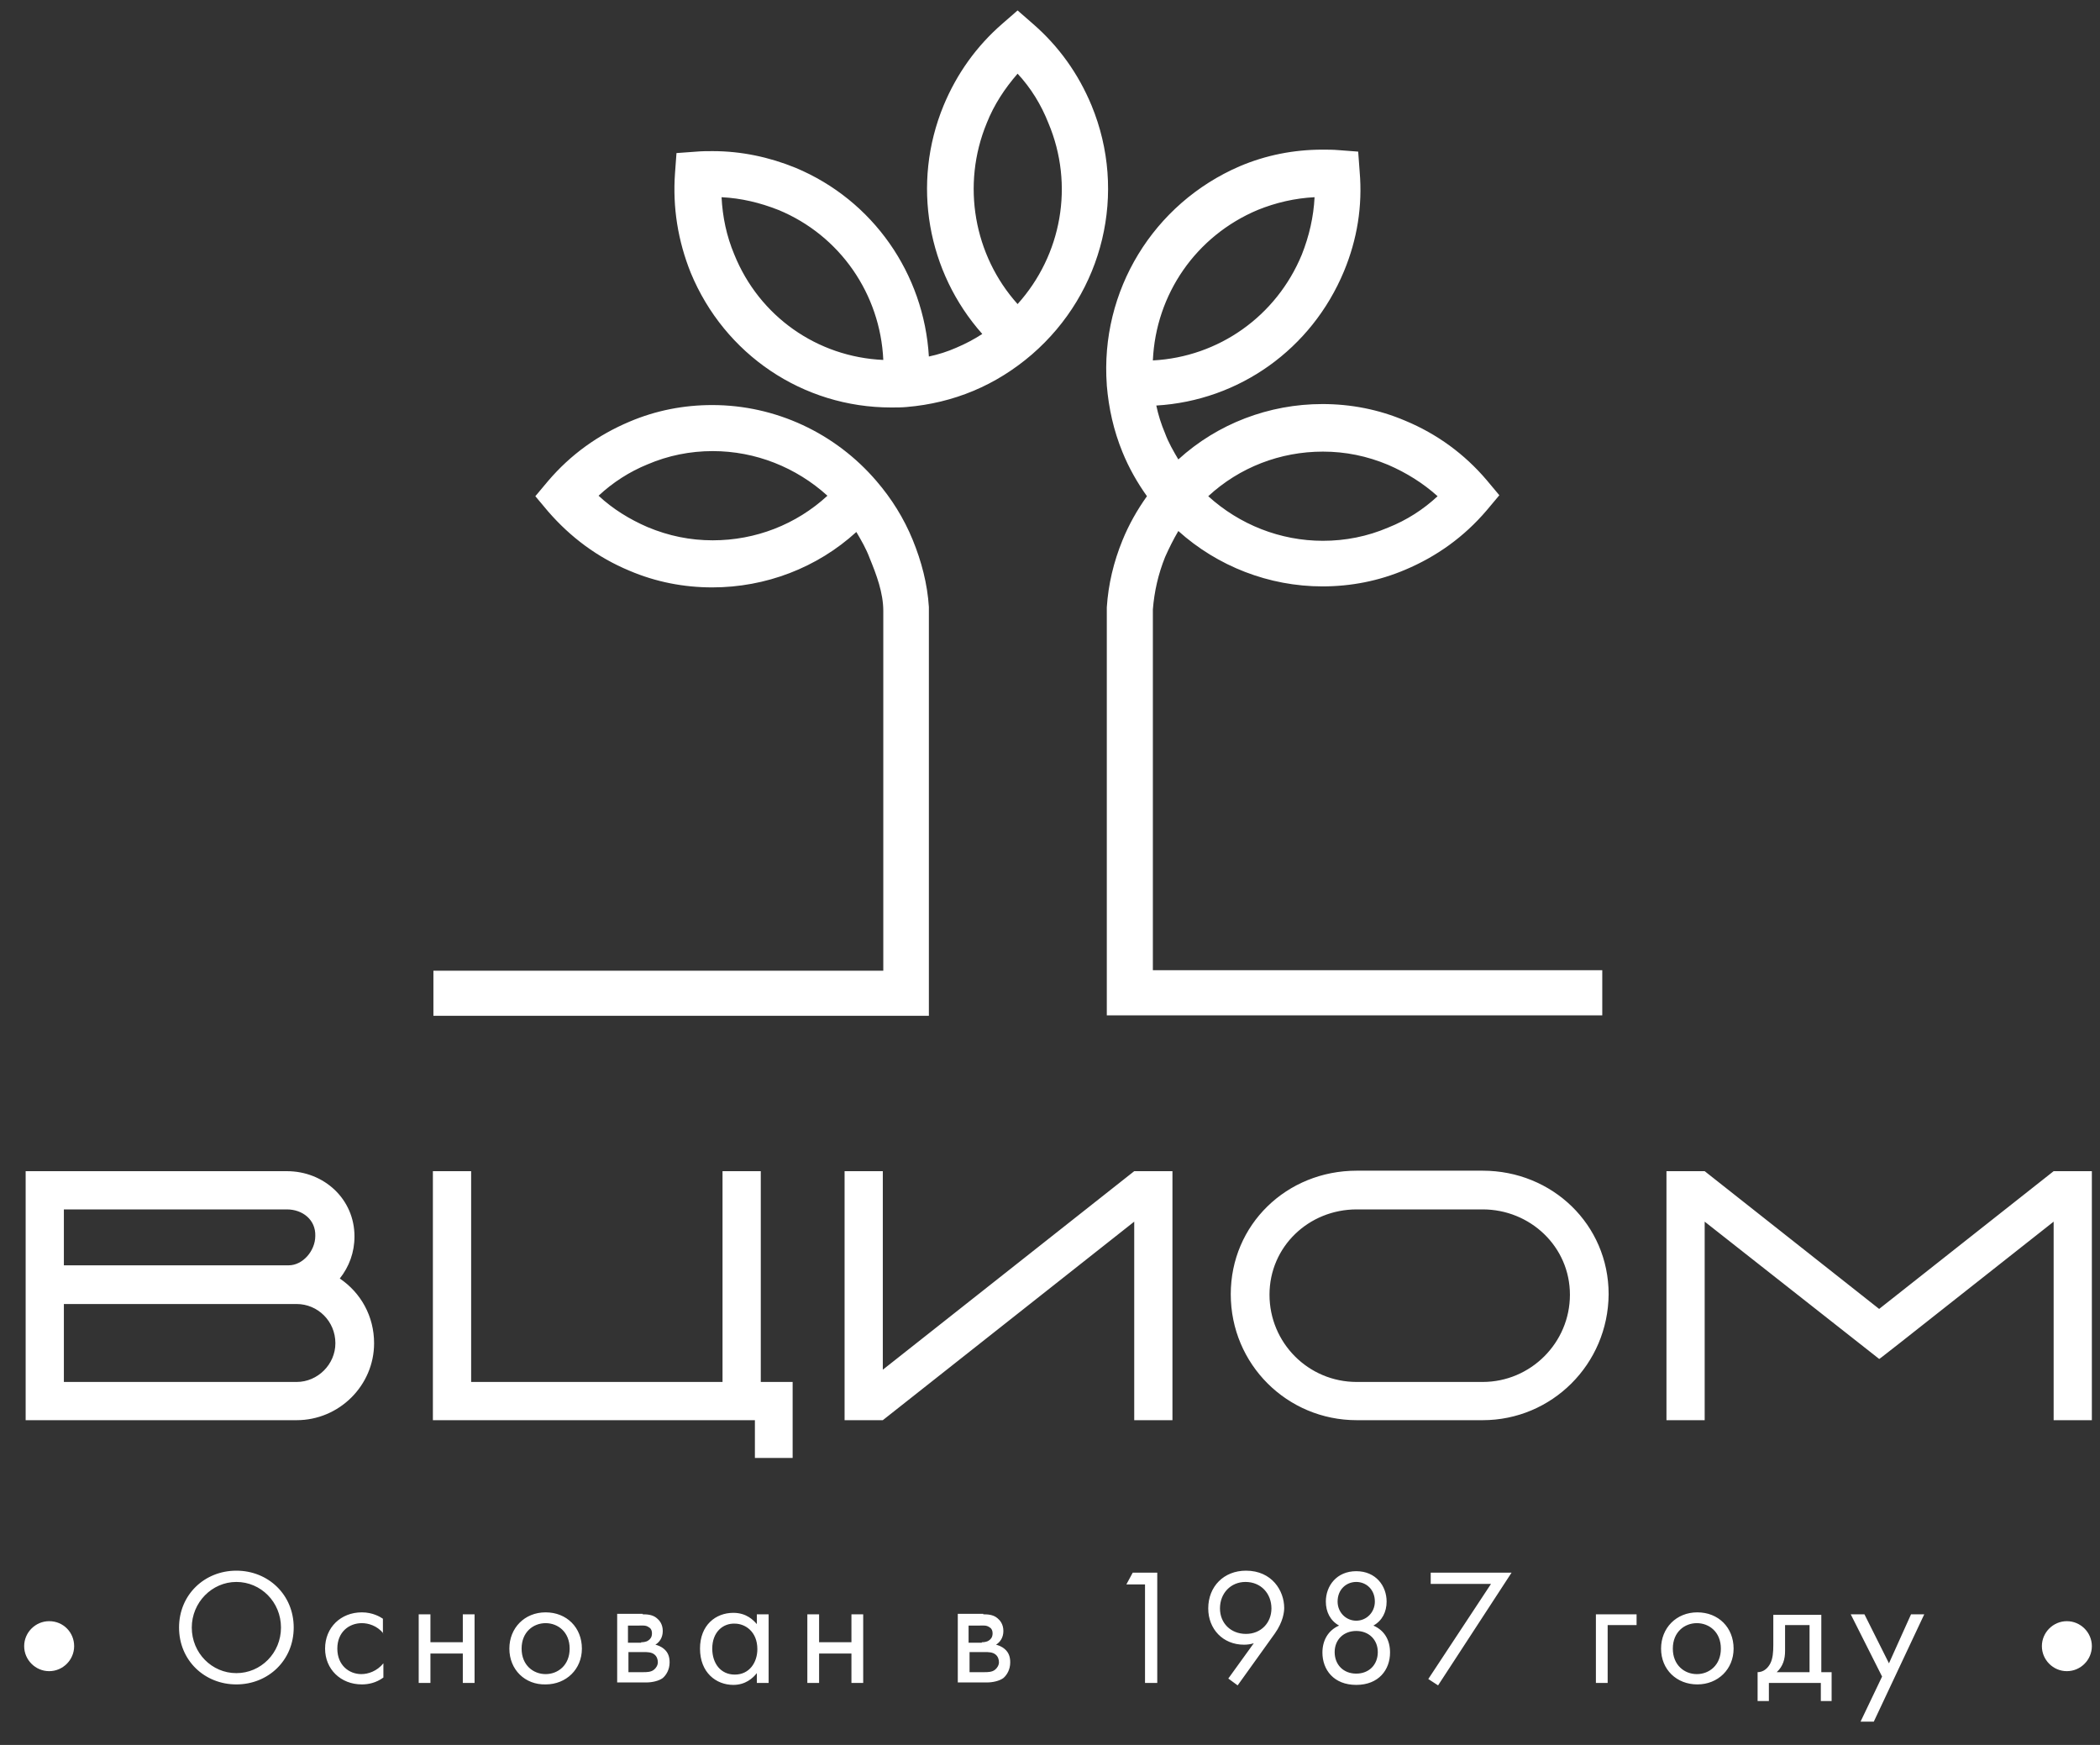 <svg width="65" height="54" viewBox="0 0 65 54" fill="none" xmlns="http://www.w3.org/2000/svg">
<rect x="0" y="0" width="65" height="54" fill="#333333" stroke="none"/>
<path d="M9.182 43.95H0.794L0.794 36.244H8.879C10.032 36.244 10.972 37.109 10.972 38.262C10.972 38.762 10.805 39.202 10.517 39.566C11.169 40.006 11.579 40.734 11.579 41.569C11.579 42.873 10.502 43.95 9.182 43.95ZM8.879 37.427H1.977L1.977 39.157H8.94C9.364 39.157 9.759 38.717 9.759 38.246C9.774 37.746 9.364 37.427 8.879 37.427ZM9.182 40.355H1.977L1.977 42.767H9.182C9.835 42.767 10.381 42.221 10.381 41.569C10.381 40.886 9.835 40.355 9.182 40.355ZM23.366 45.118V43.95L13.399 43.95L13.399 36.244H14.583L14.583 42.767L22.364 42.767L22.364 36.244H23.548V42.767H24.534V45.118H23.366ZM35.107 43.95V37.806L27.325 43.95H26.142L26.142 36.244H27.325V42.388L35.107 36.244H36.29V43.95H35.107ZM45.892 43.95H41.994C39.84 43.95 38.095 42.221 38.095 40.052C38.095 37.898 39.825 36.229 41.994 36.229H45.892C48.047 36.229 49.791 37.898 49.791 40.052C49.776 42.221 48.031 43.95 45.892 43.95ZM45.892 37.427H41.994C40.507 37.427 39.294 38.58 39.294 40.067C39.294 41.553 40.492 42.767 41.994 42.767H45.892C47.379 42.767 48.593 41.553 48.593 40.067C48.593 38.58 47.364 37.427 45.892 37.427ZM63.565 43.95L63.565 37.806C58.164 42.069 58.164 42.069 58.164 42.054L52.764 37.806L52.764 43.95H51.581V36.244H52.764L58.164 40.507L63.565 36.244H64.748V43.95L63.565 43.95ZM2.295 50.943C2.295 51.368 1.946 51.717 1.522 51.717C1.097 51.717 0.748 51.368 0.748 50.943C0.748 50.519 1.097 50.17 1.522 50.17C1.962 50.17 2.295 50.519 2.295 50.943ZM64.748 50.943C64.748 51.368 64.399 51.717 63.974 51.717C63.55 51.717 63.201 51.368 63.201 50.943C63.201 50.519 63.55 50.17 63.974 50.17C64.399 50.17 64.748 50.519 64.748 50.943Z" fill="white"/>
<path d="M5.542 50.367C5.542 49.351 6.33 48.607 7.316 48.607C8.302 48.607 9.091 49.351 9.091 50.367C9.091 51.383 8.302 52.127 7.316 52.127C6.33 52.127 5.542 51.383 5.542 50.367ZM5.936 50.367C5.936 51.156 6.558 51.778 7.316 51.778C8.075 51.778 8.697 51.156 8.697 50.367C8.697 49.578 8.075 48.956 7.316 48.956C6.558 48.956 5.936 49.593 5.936 50.367ZM11.867 50.549C11.67 50.306 11.397 50.231 11.2 50.231C10.805 50.231 10.441 50.504 10.441 51.019C10.441 51.535 10.805 51.808 11.185 51.808C11.397 51.808 11.67 51.717 11.867 51.474V51.914C11.64 52.081 11.397 52.127 11.2 52.127C10.547 52.127 10.062 51.657 10.062 51.019C10.062 50.367 10.547 49.897 11.2 49.897C11.534 49.897 11.761 50.033 11.852 50.094V50.549H11.867ZM12.96 49.958H13.323V50.822H14.325V49.958H14.689L14.689 52.081H14.325V51.171H13.323L13.323 52.081H12.96V49.958ZM15.766 51.019C15.766 50.382 16.236 49.897 16.888 49.897C17.541 49.897 18.011 50.367 18.011 51.019C18.011 51.657 17.526 52.127 16.888 52.127C16.251 52.142 15.766 51.672 15.766 51.019ZM16.145 51.019C16.145 51.535 16.509 51.808 16.888 51.808C17.268 51.808 17.632 51.535 17.632 51.019C17.632 50.504 17.268 50.231 16.888 50.231C16.509 50.231 16.145 50.504 16.145 51.019ZM19.892 49.958C19.998 49.958 20.195 49.958 20.332 50.079C20.408 50.14 20.514 50.261 20.514 50.473C20.514 50.686 20.408 50.822 20.286 50.898C20.347 50.913 20.453 50.944 20.559 51.035C20.681 51.141 20.726 51.277 20.726 51.444C20.726 51.672 20.62 51.839 20.514 51.93C20.392 52.021 20.18 52.066 20.013 52.066H19.103L19.103 49.942H19.892V49.958ZM19.846 50.822C19.877 50.822 19.998 50.822 20.074 50.761C20.119 50.731 20.18 50.67 20.18 50.549C20.18 50.443 20.135 50.382 20.074 50.352C19.983 50.291 19.892 50.306 19.77 50.306H19.437V50.837H19.846V50.822ZM19.907 51.748C20.013 51.748 20.15 51.748 20.241 51.672C20.302 51.626 20.362 51.535 20.362 51.444C20.362 51.353 20.332 51.262 20.256 51.201C20.165 51.126 20.028 51.126 19.922 51.126H19.452V51.748H19.907ZM23.426 49.958H23.791V52.081H23.426V51.778C23.305 51.93 23.078 52.142 22.698 52.142C22.167 52.142 21.667 51.763 21.667 51.019C21.667 50.291 22.152 49.912 22.698 49.912C23.108 49.912 23.32 50.14 23.426 50.261V49.958ZM22.046 51.019C22.046 51.474 22.304 51.823 22.744 51.823C23.199 51.823 23.442 51.444 23.442 51.035C23.442 50.489 23.062 50.246 22.744 50.246C22.38 50.231 22.046 50.504 22.046 51.019ZM24.989 49.958H25.353V50.822H26.354V49.958H26.718V52.081H26.354V51.171H25.353V52.081H24.989V49.958ZM30.435 49.958C30.541 49.958 30.738 49.958 30.875 50.079C30.95 50.14 31.057 50.261 31.057 50.473C31.057 50.686 30.95 50.822 30.829 50.898C30.89 50.913 30.996 50.944 31.102 51.035C31.224 51.141 31.269 51.277 31.269 51.444C31.269 51.672 31.163 51.839 31.057 51.93C30.935 52.021 30.723 52.066 30.556 52.066H29.646V49.942H30.435V49.958ZM30.389 50.822C30.419 50.822 30.541 50.822 30.617 50.761C30.662 50.731 30.723 50.67 30.723 50.549C30.723 50.443 30.677 50.382 30.617 50.352C30.526 50.291 30.435 50.306 30.313 50.306H29.98V50.837H30.389V50.822ZM30.465 51.748C30.571 51.748 30.708 51.748 30.799 51.672C30.859 51.626 30.92 51.535 30.92 51.444C30.92 51.353 30.89 51.262 30.814 51.201C30.723 51.126 30.586 51.126 30.48 51.126H30.01V51.748H30.465ZM35.441 49.032H34.864L35.061 48.668H35.82V52.081H35.441V49.032ZM38.019 51.945L38.808 50.852C38.717 50.883 38.611 50.898 38.505 50.898C37.852 50.898 37.398 50.413 37.398 49.776C37.398 49.093 37.883 48.607 38.566 48.607C39.37 48.607 39.749 49.229 39.749 49.76C39.749 49.882 39.718 50.185 39.461 50.549L38.308 52.157L38.019 51.945ZM37.761 49.776C37.761 50.231 38.095 50.564 38.566 50.564C39.036 50.564 39.354 50.215 39.354 49.776C39.354 49.32 39.036 48.956 38.55 48.956C38.095 48.956 37.761 49.305 37.761 49.776ZM43.025 51.141C43.025 51.672 42.676 52.142 41.979 52.142C41.281 52.142 40.932 51.672 40.932 51.141C40.932 50.777 41.099 50.458 41.448 50.306C41.175 50.155 41.038 49.882 41.038 49.563C41.038 49.078 41.372 48.623 41.979 48.623C42.585 48.623 42.919 49.078 42.919 49.563C42.919 49.882 42.783 50.155 42.51 50.306C42.858 50.458 43.025 50.761 43.025 51.141ZM42.646 51.126C42.646 50.746 42.373 50.473 41.979 50.473C41.584 50.473 41.311 50.746 41.311 51.126C41.311 51.52 41.584 51.793 41.979 51.793C42.373 51.793 42.646 51.52 42.646 51.126ZM42.555 49.563C42.555 49.184 42.282 48.956 41.979 48.956C41.675 48.956 41.402 49.184 41.402 49.563C41.402 49.897 41.66 50.155 41.979 50.155C42.297 50.155 42.555 49.897 42.555 49.563ZM46.15 49.017L44.284 49.017V48.668H46.787L44.512 52.157L44.209 51.96L46.15 49.017ZM49.397 49.958H50.656V50.291H49.761V52.081H49.397V49.958ZM51.414 51.019C51.414 50.382 51.884 49.897 52.537 49.897C53.189 49.897 53.659 50.367 53.659 51.019C53.659 51.657 53.174 52.127 52.537 52.127C51.9 52.127 51.414 51.672 51.414 51.019ZM51.778 51.019C51.778 51.535 52.142 51.808 52.521 51.808C52.901 51.808 53.265 51.535 53.265 51.019C53.265 50.504 52.901 50.231 52.521 50.231C52.142 50.231 51.778 50.504 51.778 51.019ZM56.374 49.958V51.748H56.693V52.642H56.359V52.081H54.751V52.642H54.402V51.748C54.584 51.748 54.721 51.626 54.797 51.474C54.873 51.323 54.888 51.126 54.888 50.913V49.973L56.374 49.973V49.958ZM56.01 50.291H55.252V51.095C55.252 51.338 55.191 51.566 54.994 51.748H56.01V50.291ZM58.255 51.884L57.285 49.958H57.709L58.468 51.474L59.151 49.958H59.56L57.998 53.28H57.588L58.255 51.884Z" fill="white"/>
<path d="M33.787 3.266C33.378 2.28 32.771 1.43 31.967 0.733L31.497 0.323L31.026 0.733C30.223 1.43 29.616 2.28 29.206 3.266C28.205 5.693 28.706 8.424 30.404 10.335C30.147 10.502 29.889 10.638 29.601 10.76C29.328 10.881 29.039 10.972 28.751 11.033C28.599 8.469 27.022 6.194 24.625 5.193C23.806 4.859 22.941 4.677 22.061 4.677C21.894 4.677 21.728 4.677 21.561 4.692L20.939 4.737L20.893 5.359C20.817 6.421 20.984 7.453 21.379 8.439C22.425 10.972 24.852 12.61 27.583 12.61C27.75 12.61 27.917 12.61 28.068 12.595C28.781 12.535 29.479 12.368 30.131 12.095C30.784 11.822 31.39 11.442 31.937 10.972C34.166 9.046 34.895 5.951 33.787 3.266ZM22.729 7.878C22.486 7.301 22.365 6.709 22.334 6.103C22.941 6.133 23.517 6.27 24.094 6.497C26.005 7.286 27.249 9.106 27.34 11.139C25.292 11.048 23.502 9.789 22.729 7.878ZM31.497 9.41C30.147 7.908 29.752 5.723 30.541 3.812C30.769 3.236 31.102 2.735 31.497 2.28C31.906 2.72 32.225 3.236 32.452 3.812C33.256 5.723 32.862 7.893 31.497 9.41ZM28.25 16.706C27.977 16.039 27.598 15.432 27.128 14.886C25.854 13.399 24.003 12.535 22.046 12.535C21.166 12.535 20.302 12.701 19.483 13.05C18.512 13.46 17.662 14.067 16.964 14.886L16.57 15.356L16.964 15.826C17.662 16.63 18.497 17.252 19.483 17.662C20.302 18.011 21.166 18.178 22.046 18.178C23.7 18.178 25.292 17.571 26.506 16.463C26.658 16.721 26.809 16.979 26.916 17.267C27.128 17.783 27.34 18.345 27.34 18.906L27.34 30.04L13.415 30.04V31.436L28.751 31.436L28.751 18.784C28.706 18.071 28.523 17.374 28.25 16.706ZM22.061 16.721C21.363 16.721 20.696 16.585 20.044 16.312C19.483 16.069 18.967 15.751 18.527 15.341C18.967 14.931 19.483 14.598 20.044 14.37C20.681 14.097 21.363 13.96 22.061 13.96C23.381 13.96 24.64 14.461 25.611 15.341C24.64 16.236 23.381 16.721 22.061 16.721ZM35.684 30.025V18.86C35.729 18.299 35.85 17.768 36.063 17.237C36.184 16.964 36.321 16.691 36.472 16.433C37.686 17.525 39.279 18.147 40.932 18.147C41.812 18.147 42.677 17.98 43.496 17.631C44.467 17.222 45.316 16.615 46.014 15.796L46.408 15.326L46.014 14.855C45.331 14.052 44.482 13.43 43.496 13.02C42.677 12.671 41.812 12.504 40.932 12.504C39.279 12.504 37.686 13.111 36.472 14.218C36.321 13.96 36.169 13.703 36.063 13.414C35.941 13.126 35.85 12.838 35.79 12.55C38.353 12.398 40.598 10.805 41.6 8.393C42.009 7.407 42.176 6.376 42.085 5.314L42.039 4.692L41.433 4.646C41.266 4.631 41.099 4.631 40.932 4.631C40.052 4.631 39.188 4.798 38.368 5.147C35.699 6.3 34.045 9 34.258 11.913V11.928C34.318 12.641 34.47 13.323 34.743 13.991C34.94 14.476 35.198 14.931 35.501 15.356C35.198 15.781 34.94 16.236 34.743 16.721C34.47 17.389 34.303 18.087 34.258 18.799L34.258 31.421L49.594 31.421V30.025L35.684 30.025ZM40.947 13.976C41.645 13.976 42.312 14.112 42.965 14.385C43.526 14.628 44.042 14.947 44.497 15.356C44.057 15.766 43.541 16.099 42.965 16.327C42.328 16.6 41.645 16.736 40.947 16.736C39.627 16.736 38.368 16.236 37.398 15.356C38.368 14.461 39.627 13.976 40.947 13.976ZM38.93 6.497C39.491 6.27 40.083 6.133 40.689 6.103C40.659 6.709 40.523 7.301 40.295 7.878C39.506 9.789 37.716 11.048 35.684 11.154C35.775 9.106 37.018 7.301 38.93 6.497Z" fill="white"/>
</svg>